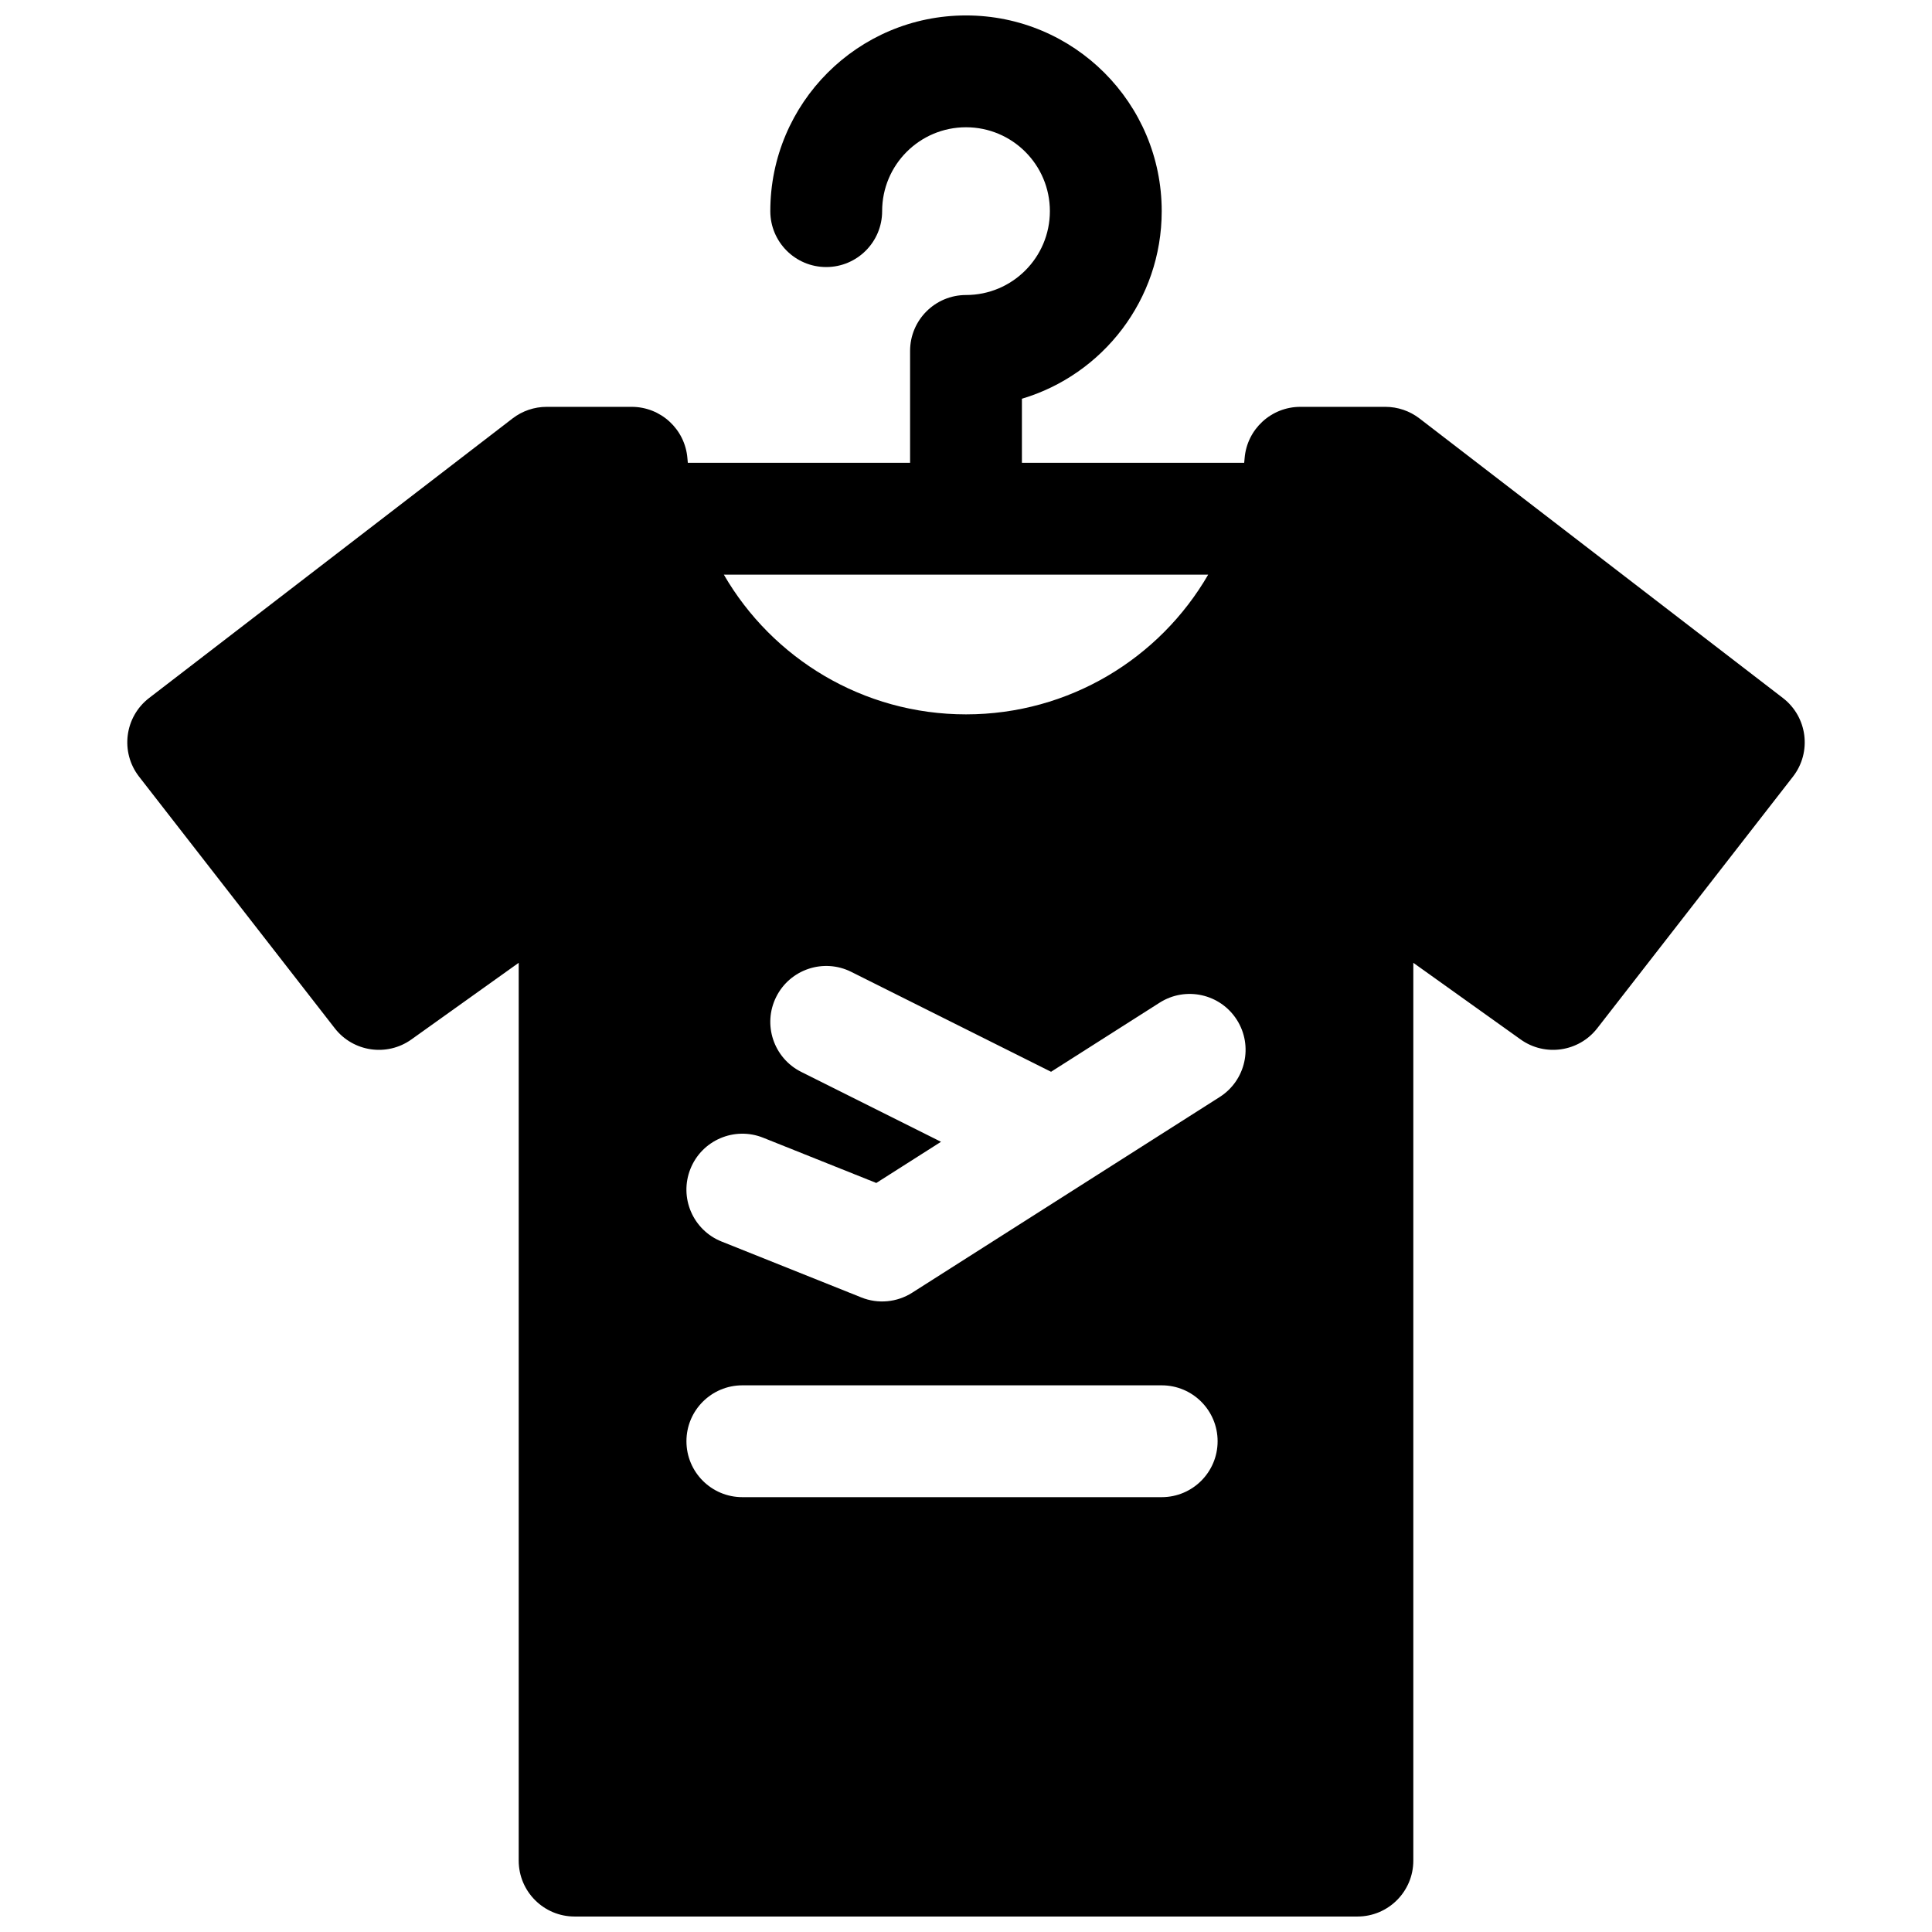<?xml version="1.0" encoding="UTF-8"?>
<!-- Uploaded to: SVG Repo, www.svgrepo.com, Generator: SVG Repo Mixer Tools -->
<svg width="800px" height="800px" version="1.1" viewBox="144 144 512 512" xmlns="http://www.w3.org/2000/svg">
 <defs>
  <clipPath id="a">
   <path d="m177 148.09h446v503.81h-446z"/>
  </clipPath>
 </defs>
 <g clip-path="url(#a)">
  <path d="m326.28 266.65h58.902v-29.652c0-8.184 6.637-14.816 14.82-14.816 12.273 0 22.227-9.953 22.227-22.227 0-12.277-9.953-22.227-22.227-22.227-12.277 0-22.227 9.949-22.227 22.227 0 8.184-6.637 14.816-14.82 14.816s-14.816-6.633-14.816-14.816c0-28.645 23.219-51.863 51.863-51.863 28.641 0 51.863 23.219 51.863 51.863 0 23.492-15.625 43.34-37.047 49.715v16.98h58.906c0.039-0.41 0.078-0.82 0.113-1.234 0.633-7.684 7.055-13.598 14.766-13.598h22.531c3.269 0 6.445 1.078 9.035 3.07l96.316 74.09c6.512 5.012 7.707 14.359 2.664 20.844l-51.863 66.68c-4.883 6.273-13.844 7.582-20.309 2.961l-28.434-20.309v237.93c0 8.184-6.633 14.816-14.816 14.816h-207.45c-8.184 0-14.816-6.633-14.816-14.816v-237.93l-28.434 20.309c-6.469 4.621-15.43 3.312-20.309-2.961l-51.863-66.68c-5.043-6.484-3.848-15.832 2.66-20.844l96.32-74.09c2.59-1.992 5.766-3.07 9.031-3.07h22.531c7.711 0 14.137 5.914 14.77 13.598 0.035 0.414 0.07 0.824 0.113 1.234zm9.543 29.637c12.852 22.199 36.879 37.027 64.18 37.027s51.328-14.828 64.18-37.027zm57.555 150.3-17.152 10.914-29.992-11.996c-7.598-3.039-16.223 0.656-19.262 8.254-3.039 7.602 0.656 16.223 8.254 19.262l37.047 14.82c4.426 1.77 9.434 1.301 13.457-1.258l81.5-51.863c6.902-4.394 8.938-13.551 4.547-20.457-4.394-6.902-13.555-8.938-20.457-4.547l-28.781 18.316-52.953-26.477c-7.32-3.66-16.223-0.691-19.883 6.629-3.66 7.316-0.691 16.219 6.629 19.879zm-52.648 94.176h111.13c8.188 0 14.82-6.637 14.82-14.82 0-8.184-6.633-14.816-14.82-14.816h-111.13c-8.184 0-14.816 6.633-14.816 14.816 0 8.184 6.633 14.82 14.816 14.82z"/>
 </g>
</svg>